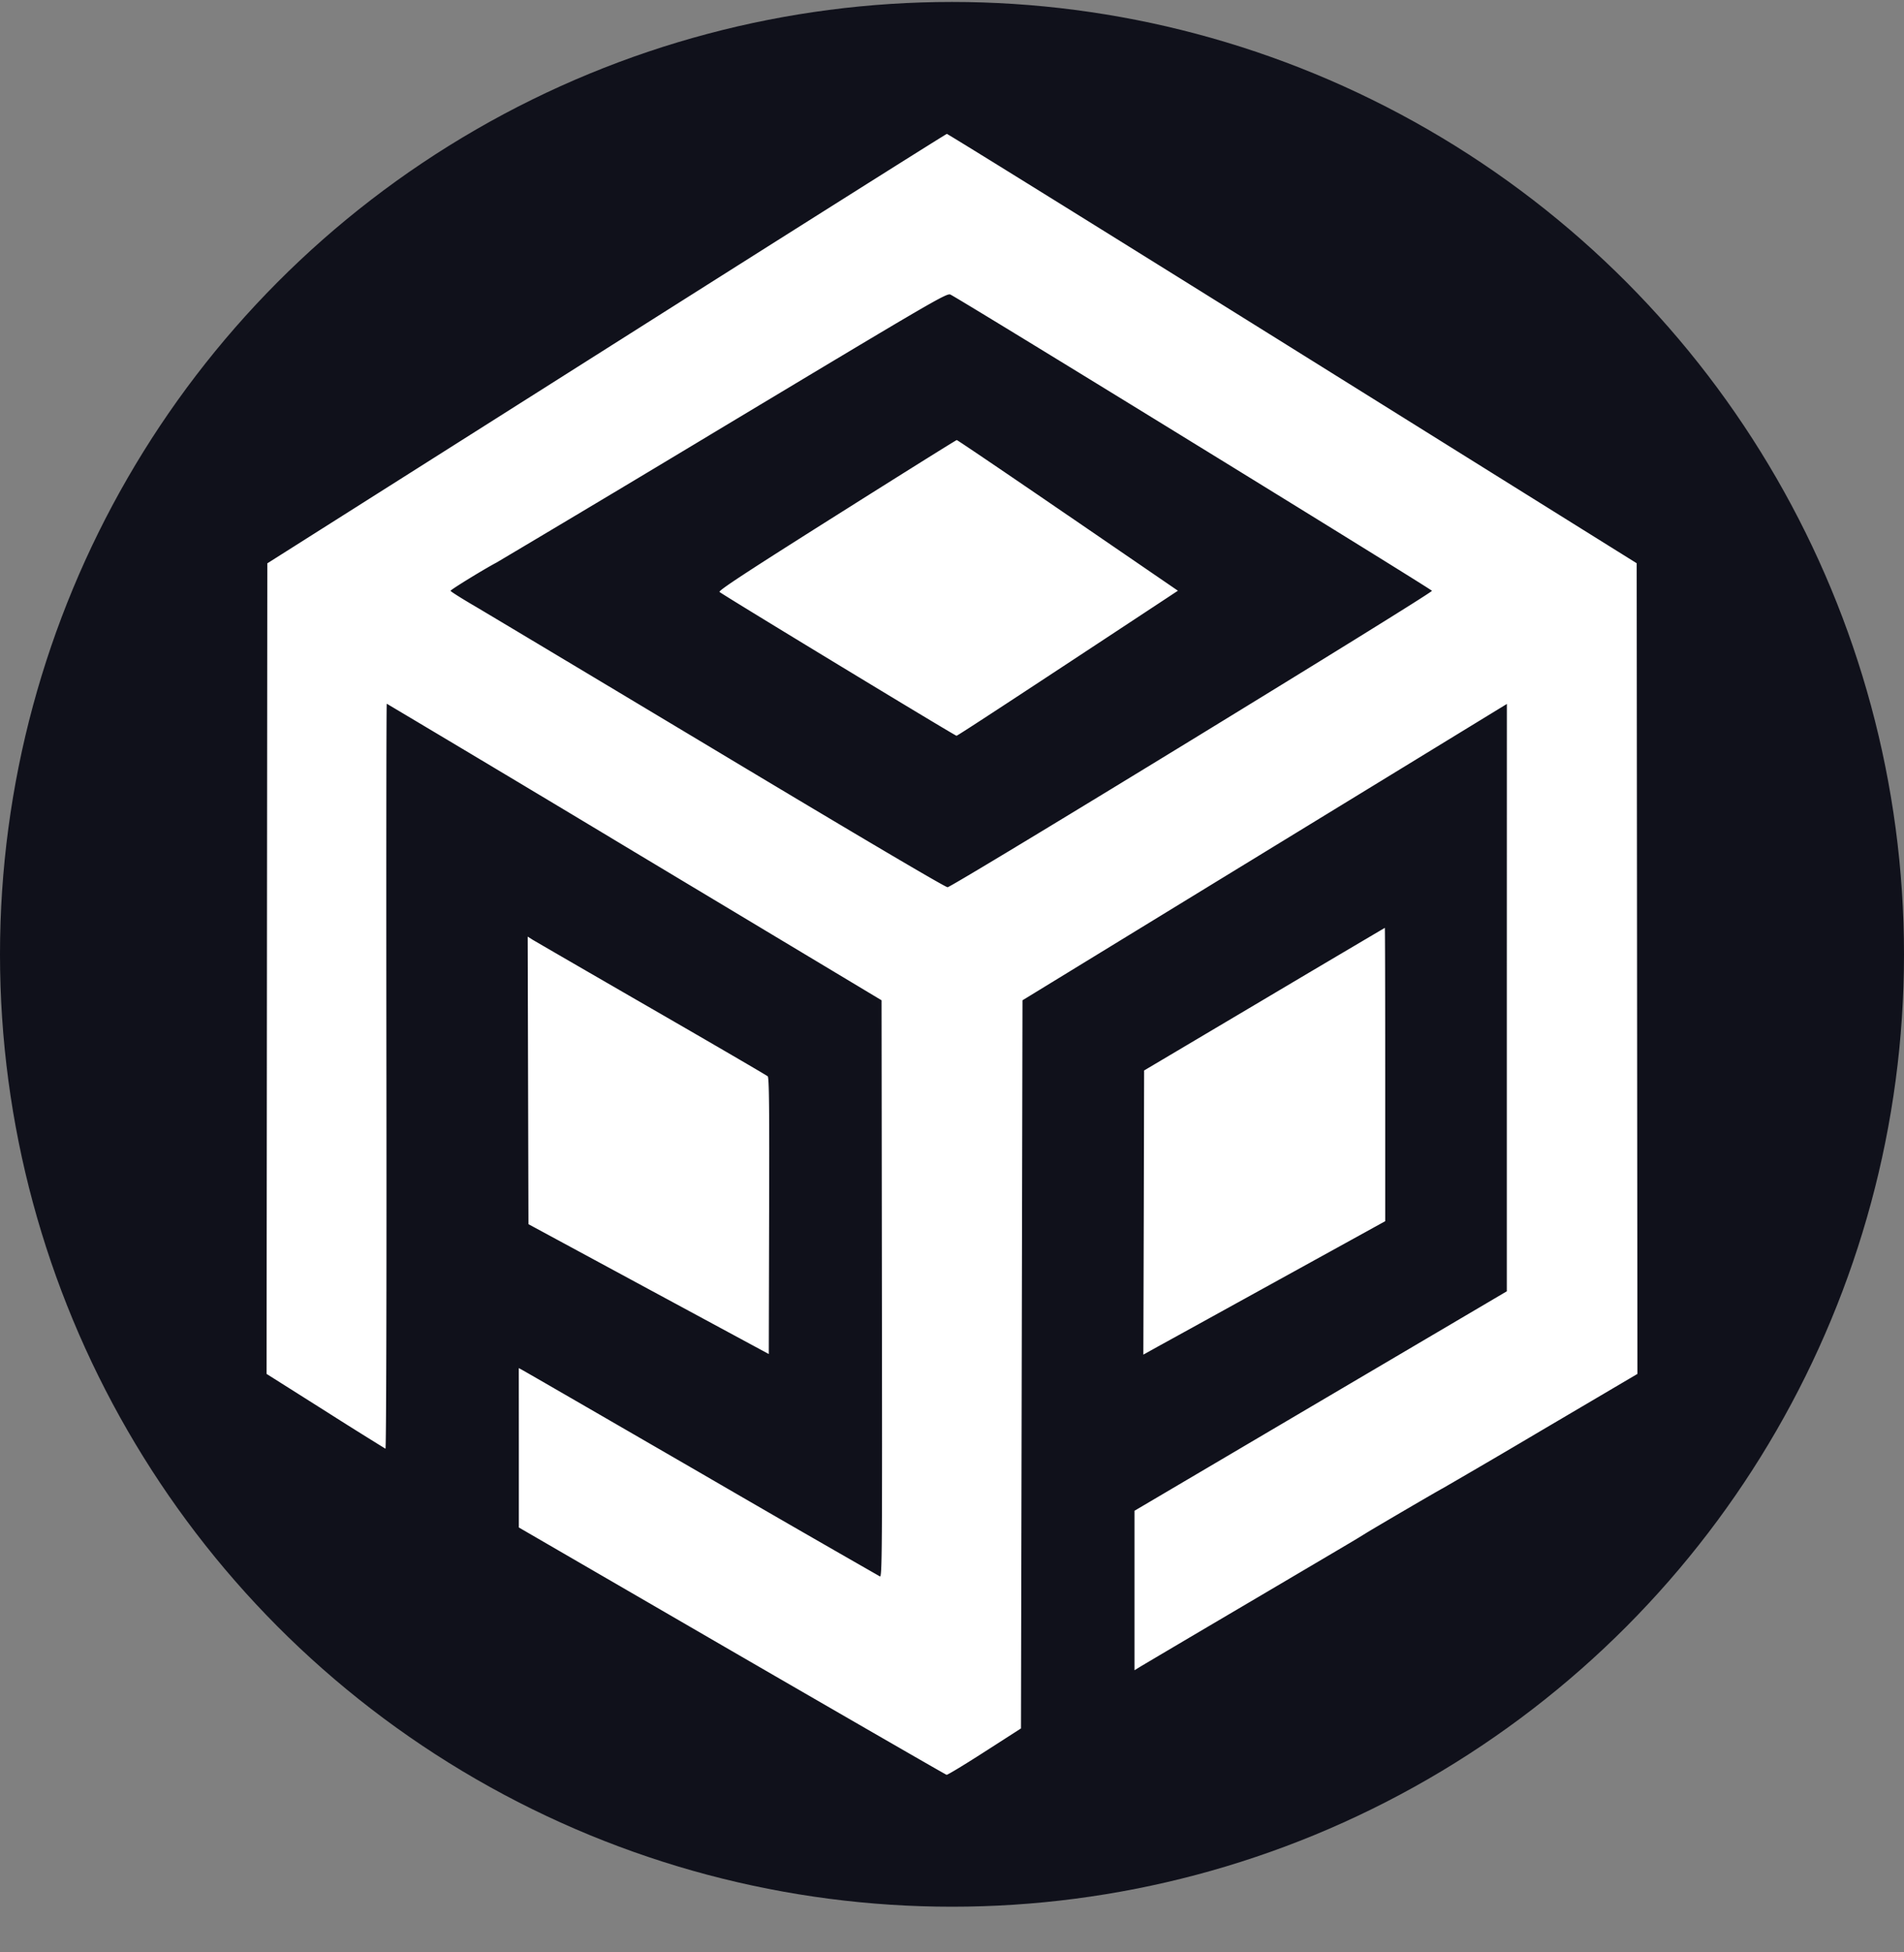 <svg width="40" height="41" fill="none" xmlns="http://www.w3.org/2000/svg">
    <rect width="100%" height="100%" fill="#808080" stroke="none"/>
    <circle cx="20" cy="20.041" r="20" fill="#10111B"/>
    <path fill-rule="evenodd" clip-rule="evenodd" d="m27.154 7.318 7.23 4.51.008 8.512.008 8.512-2.032 1.197a233.903 233.903 0 0 1-2.065 1.209c-.03.01-1.393.807-1.601.935l-.182.112c-.054.034-1.085.642-2.291 1.353-1.206.71-2.238 1.32-2.294 1.355l-.101.062v-3.349l3.911-2.305 3.911-2.304V20.95l.001-6.167-.99.605-5.088 3.111-4.098 2.507-.016 7.645-.016 7.646-.763.49c-.42.27-.78.488-.8.484-.021-.005-2.051-1.175-4.512-2.6L10.9 32.077v-1.674l-.001-1.673.07.038c.039.02 1.735 1 3.769 2.177a601.197 601.197 0 0 0 3.748 2.16c.045.017.049-.512.041-6.04l-.007-6.059-5.19-3.114a1223.932 1223.932 0 0 0-5.205-3.114c-.009 0-.012 3.522-.007 7.828.005 4.593-.004 7.824-.02 7.817a99.637 99.637 0 0 1-1.263-.791L5.6 28.852l.008-8.511.008-8.511 7.122-4.508c3.917-2.48 7.136-4.51 7.154-4.51.018-.002 3.285 2.026 7.262 4.506ZM15.231 8.943a878.437 878.437 0 0 1-4.802 2.872c-.256.134-.964.569-.964.592 0 .013.232.16.515.325.282.166 2.614 1.562 5.181 3.101 2.871 1.722 4.698 2.8 4.746 2.799.095-.001 10.176-6.167 10.176-6.225 0-.03-9.752-6.028-10.114-6.22-.074-.04-.32.104-4.738 2.756Zm7.205 1.88 2.31 1.582-.215.142c-3.157 2.081-4.413 2.904-4.436 2.904-.034 0-4.923-2.966-4.979-3.02-.028-.028.566-.418 2.461-1.613 1.374-.867 2.51-1.577 2.523-1.577.014 0 1.065.712 2.335 1.582Zm6.665 11.74v3.082l-2.235 1.232c-1.228.677-2.371 1.308-2.54 1.4l-.306.17.009-2.984.007-2.983 2.525-1.497a847.62 847.62 0 0 1 2.532-1.498c.005 0 .008 1.385.008 3.079Zm-15.412-1.382c1.32.761 2.417 1.401 2.439 1.421.03.029.037.642.03 2.935l-.007 2.898-2.525-1.363-2.524-1.364-.008-3.019-.008-3.02.101.064c.056.034 1.181.686 2.502 1.448Z" fill="#fff"/>
</svg>
